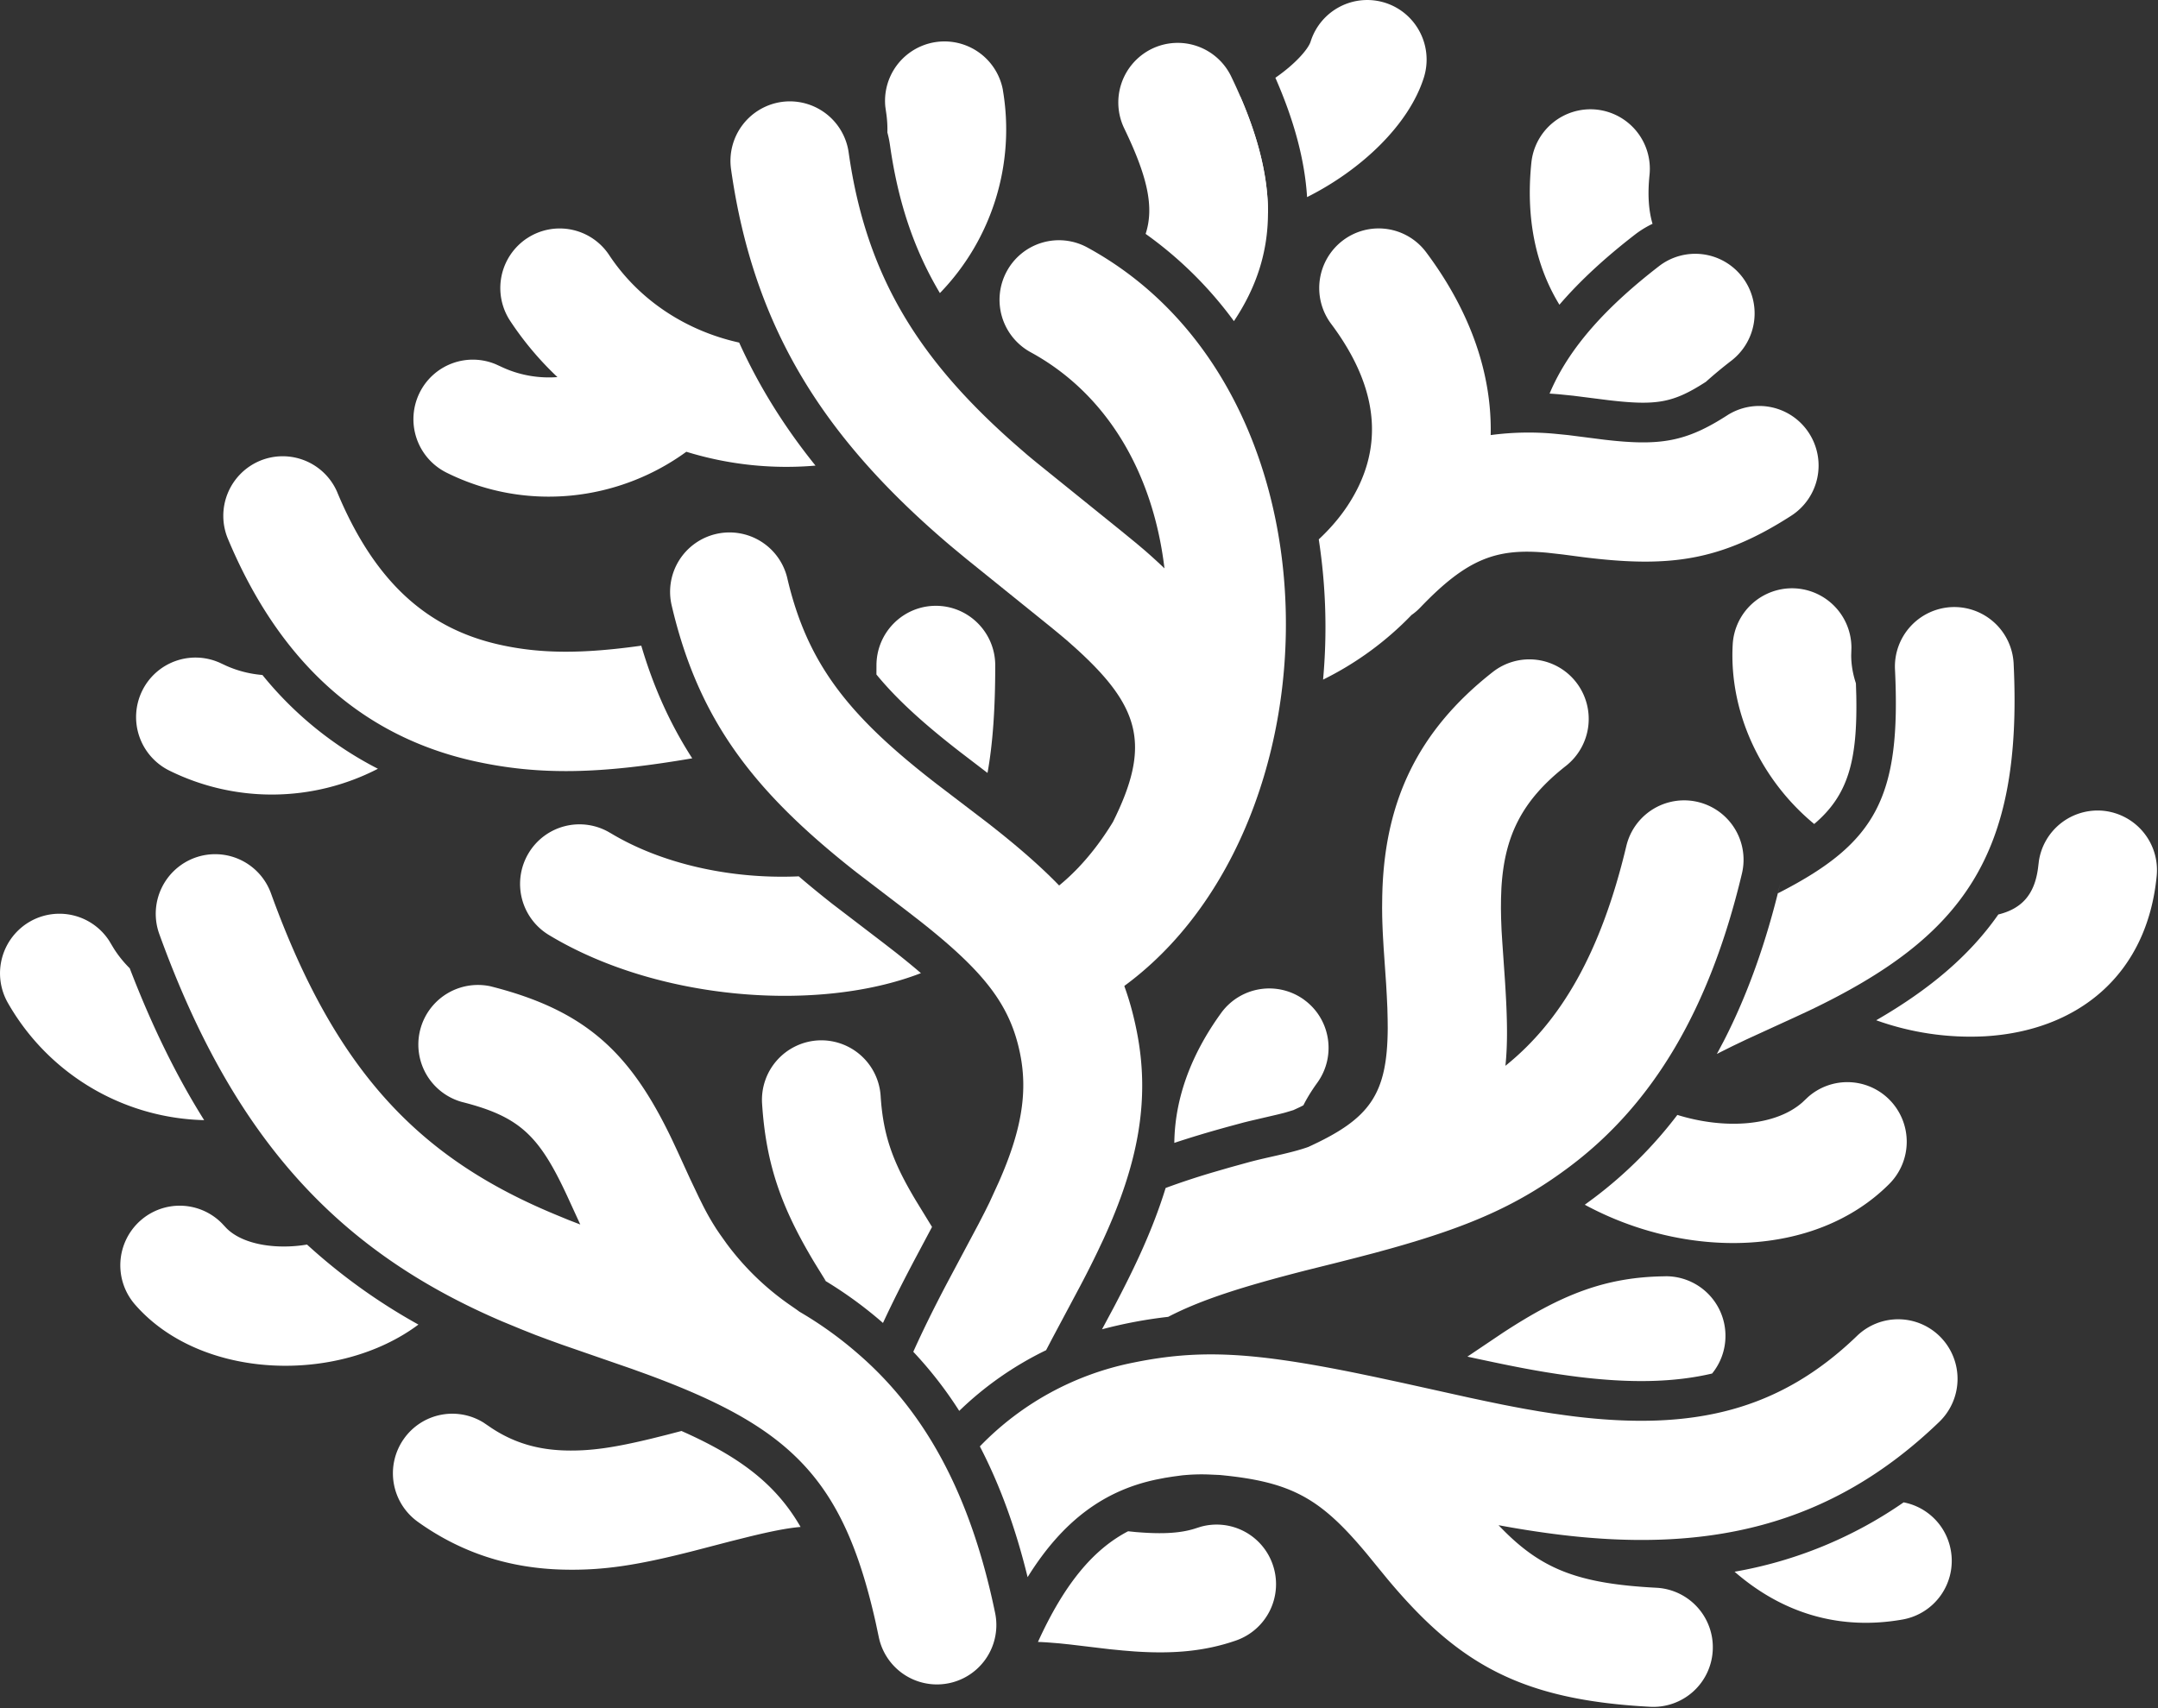 <svg width="48" height="38" xmlns="http://www.w3.org/2000/svg"><rect width="100%" height="100%" fill="#333333" stroke="none"/><g fill="#FFF"><path d="M44.789 14.766c.205 4.261-1.121 6.08-4.554 7.719l-.314.146-1.08.495-.305.146-.281.14-.067.035.15-.282c.528-1.026.947-2.197 1.263-3.525l-.058.233.049-.024c2.136-1.1 2.695-2.11 2.558-4.954a1.324 1.324 0 011.255-1.389 1.323 1.323 0 011.384 1.26zM35.511 2.438a1.324 1.324 0 011.179 1.454c-.044.428-.022.785.067 1.087-.137.065-.27.146-.395.243-.664.514-1.224 1.03-1.676 1.557-.538-.878-.749-1.948-.624-3.159a1.322 1.322 0 011.45-1.182zM28.31 34.809a1.327 1.327 0 01-.817 1.686c-.7.243-1.41.302-2.267.243l-.247-.02-.306-.03-.871-.104-.238-.025-.224-.018a6.588 6.588 0 00-.253-.014c.584-1.282 1.224-2.055 2.005-2.462l.173.018.137.01c.488.034.85.01 1.147-.078l.154-.049a1.32 1.32 0 011.607.843zm15.082-.317a1.325 1.325 0 01-1.071 1.536c-1.394.246-2.667-.13-3.739-1.063a9.425 9.425 0 003.76-1.543c.523.1.953.514 1.05 1.07zm-6.345-6.1a1.324 1.324 0 011.332 1.315c.003.322-.109.618-.297.849-.852.2-1.822.217-2.982.074l-.184-.024-.26-.037-.254-.04c-.343-.056-.71-.126-1.168-.222l-.364-.077-.231-.05.054-.036.727-.489c1.3-.852 2.289-1.25 3.627-1.262zM4.863 14.732l.174.081c.259.115.53.181.8.203a7.974 7.974 0 002.569 2.086 5.14 5.14 0 01-4.645.038 1.328 1.328 0 01-.596-1.777 1.32 1.32 0 011.698-.63zm5.896 16.918l.184.125c.498.326 1.026.478 1.642.493.544.014 1.073-.062 1.91-.265l.329-.082.334-.087c1.323.586 2.111 1.2 2.649 2.135-.279.023-.643.093-1.176.224l-.384.096-.795.207c-1.248.32-2.02.445-2.933.422-1.172-.03-2.246-.363-3.225-1.063a1.328 1.328 0 01-.308-1.85 1.318 1.318 0 011.773-.355zm-8.33-10.72l.099.165c.103.164.224.313.358.446.487 1.269 1.034 2.389 1.655 3.378a5.166 5.166 0 01-4.368-2.612A1.328 1.328 0 01.669 20.5a1.319 1.319 0 011.76.43zm17.159 3.453c.057.885.272 1.472.789 2.334l.354.578-.329.619c-.285.534-.54 1.038-.762 1.517a9.171 9.171 0 00-1.374-.991l.107.066-.254-.412c-.722-1.202-1.079-2.161-1.168-3.54a1.324 1.324 0 011.233-1.408 1.323 1.323 0 011.404 1.237zm-6.016-5.855c1.131.685 2.656 1.025 4.134.97l.06-.003c.233.2.478.4.736.604l1.138.87.284.22c.207.164.393.316.56.46-2.261.877-5.844.622-8.277-.85a1.328 1.328 0 01-.449-1.82 1.319 1.319 0 011.814-.45zm-6.066-7.566c.845 2.02 2.024 3.028 3.61 3.381.913.203 1.842.204 3.148.021.273.924.64 1.74 1.133 2.506-2.011.343-3.372.39-4.852.062-2.435-.542-4.302-2.14-5.475-4.944a1.327 1.327 0 01.707-1.735 1.32 1.32 0 011.73.71zm4.214-5.659a1.318 1.318 0 011.83.372c.675 1.02 1.734 1.691 2.891 1.946.438.967 1 1.87 1.698 2.737a7.543 7.543 0 01-2.873-.308c-1.504 1.097-3.56 1.348-5.337.463a1.328 1.328 0 01-.595-1.777 1.32 1.32 0 011.697-.631l.175.08c.383.17.793.234 1.193.204a7.058 7.058 0 01-1.051-1.25 1.328 1.328 0 01.371-1.836zM22.306 2a5.231 5.231 0 01-1.4 4.52c-.584-.982-.933-2.04-1.111-3.296a2.237 2.237 0 00-.057-.276 2.544 2.544 0 00-.02-.391l-.026-.184A1.322 1.322 0 0122.307 2zm16.447 4.162a1.33 1.33 0 01-.24 1.86 9.753 9.753 0 00-.569.472c-.723.466-1.085.535-2.164.409l-.79-.1-.295-.03a9.4 9.4 0 00-.228-.017c.428-1.022 1.271-1.936 2.433-2.834a1.318 1.318 0 011.853.24z"/><path d="M29.872 5.347a1.318 1.318 0 011.85.265c1.004 1.343 1.465 2.733 1.435 4.067a6.33 6.33 0 011.45-.027l.272.027.799.102c1.248.146 1.82.05 2.738-.54a1.318 1.318 0 011.825.4 1.328 1.328 0 01-.399 1.832c-1.574 1.013-2.717 1.16-4.627.922l-.455-.06-.337-.038c-1.132-.107-1.782.123-2.83 1.216-.06.063-.126.12-.196.168a7.079 7.079 0 01-1.968 1.438 12.864 12.864 0 00-.096-3.12c.238-.222.458-.473.638-.745.79-1.194.767-2.54-.363-4.05a1.329 1.329 0 01.264-1.857zm12.152 19.115a1.329 1.329 0 010 1.875c-1.652 1.657-4.53 1.678-6.774.464l.21-.155a9.548 9.548 0 001.849-1.843c1.07.331 2.186.247 2.783-.281l.124-.117a1.318 1.318 0 011.808.057zm4.759-6.425a1.326 1.326 0 011.188 1.448c-.214 2.214-1.765 3.451-3.827 3.569a6.203 6.203 0 01-2.412-.357c1.192-.688 2.083-1.445 2.716-2.353.524-.129.805-.445.883-1.028l.02-.164a1.322 1.322 0 011.432-1.115zm-6.852-4.948a1.324 1.324 0 011.25 1.318l-.005.17c0 .206.036.417.104.622l.001.013.008.26c.028 1.45-.177 2.215-.936 2.859-1.194-.986-1.895-2.489-1.813-3.99a1.323 1.323 0 011.391-1.252zM29.005 22.24c.591.427.723 1.255.294 1.849-.125.173-.228.34-.308.5l-.07.036-.15.07-.098.03a4.19 4.19 0 01-.113.033l-.136.034-.63.147-.13.032-.34.092c-.439.12-.837.24-1.204.362.011-.977.363-1.952 1.039-2.886a1.322 1.322 0 011.846-.3z"/><path d="M35.058 15.178a1.33 1.33 0 01-.228 1.861c-.987.774-1.37 1.571-1.435 2.728l-.008.221-.002.221.004.23.01.256.016.257.058.837c.054.826.066 1.407.012 1.921 1.235-.991 2.124-2.515 2.69-4.892a1.32 1.32 0 112.57.617c-.724 3.038-1.985 5.124-3.814 6.505-1.14.86-2.22 1.336-3.991 1.833l-.364.1-.44.115-.452.115-.61.152c-1.438.367-2.358.66-3.09 1.04a10.185 10.185 0 00-1.472.277l.252-.47.05-.095c.213-.408.38-.744.529-1.069.24-.524.435-1.025.584-1.51a16.74 16.74 0 011.118-.367l.314-.091.417-.115c.418-.114.933-.2 1.323-.339 1.363-.624 1.76-1.154 1.768-2.642l-.002-.2-.006-.248-.012-.258-.015-.27-.056-.81-.017-.295a16.564 16.564 0 01-.015-.407l-.002-.19.003-.264.005-.168c.077-1.95.78-3.502 2.453-4.814a1.318 1.318 0 011.855.228zm6.247 14.541a1.318 1.318 0 011.868.037 1.329 1.329 0 01-.037 1.874c-2.412 2.326-5.17 2.957-8.687 2.48a23.059 23.059 0 01-1.117-.18c.921.97 1.735 1.299 3.514 1.392a1.324 1.324 0 011.25 1.394 1.323 1.323 0 01-1.388 1.254c-2.875-.152-4.261-.948-5.837-2.83l-.206-.251-.253-.31c-1.03-1.237-1.661-1.612-3.282-1.766l-.204-.009a4.18 4.18 0 00-.646.019l-.194.026-.171.027-.17.033c-1.15.235-2.09.892-2.888 2.177-.265-1.087-.617-2.053-1.062-2.909a6.507 6.507 0 013.424-1.866c1.461-.298 2.637-.232 4.93.231l.443.092.623.134 1.472.326.367.078.374.077c.178.035.345.067.505.096l.312.054.288.045.27.038.189.025c2.685.332 4.597-.134 6.313-1.788zM4.335 19.082a1.327 1.327 0 00-.791 1.699c1.682 4.65 4.064 7.09 7.622 8.614l.436.18.309.123.271.101.317.115 1.553.538.332.12c3.196 1.177 4.37 2.304 5.093 5.52l.07.329a1.321 1.321 0 102.587-.54c-.541-2.617-1.541-4.463-3.049-5.765a8.481 8.481 0 00-1.304-.936l-.061-.045-.163-.113a6.035 6.035 0 01-1.395-1.356l-.15-.211-.08-.118-.075-.12a5.763 5.763 0 01-.215-.386l-.096-.193-.2-.421-.272-.595-.131-.28c-.918-1.914-1.898-2.861-4.03-3.4a1.326 1.326 0 00-.645 2.571c1.29.326 1.72.744 2.343 2.083l.296.645-.268-.104-.281-.116c-2.992-1.24-4.88-3.137-6.33-7.145a1.32 1.32 0 00-1.693-.794zm16.481-5.605c.73 0 1.321.594 1.321 1.326 0 .945-.053 1.737-.172 2.392l-.601-.46c-.818-.633-1.42-1.18-1.87-1.73l.001-.202c0-.732.592-1.326 1.321-1.326zm7.388-8.735l-.15.045c-.276.08-.551.134-.82.16a1.322 1.322 0 01-1.442-1.192 1.325 1.325 0 011.11-1.437l.17-.022a2.52 2.52 0 00.516-.148c.42.969.618 1.82.616 2.594zM30.81.062c.696.222 1.08.967.86 1.665-.331 1.048-1.39 2.053-2.597 2.658-.051-.822-.286-1.7-.705-2.655l.007-.005c.432-.299.723-.63.777-.8A1.32 1.32 0 0130.81.062z"/><path d="M27.385 1.701c1.11 2.302 1.053 3.956.061 5.443a8.666 8.666 0 00-1.964-1.941c.195-.598.04-1.277-.476-2.347a1.328 1.328 0 01.614-1.77 1.32 1.32 0 011.765.615zm-10.002.567a1.325 1.325 0 00-1.122 1.499c.497 3.506 2.037 5.91 4.703 8.222l.175.15.355.294 1.807 1.458c.096.077.181.148.253.207l.167.14.203.18.097.089c1.364 1.263 1.56 2.12.734 3.779-.472.775-1.057 1.393-1.715 1.773l-.175.098a1.328 1.328 0 00-.478 1.752 1.319 1.319 0 001.787.55c5.644-3.007 6.155-13.602.011-16.954a1.319 1.319 0 00-1.792.532 1.328 1.328 0 00.53 1.798c1.692.922 2.724 2.676 2.978 4.809a12.654 12.654 0 00-.45-.41l-.19-.16-.335-.274-1.836-1.482a17.284 17.284 0 01-.242-.2l-.164-.142c-2.217-1.924-3.412-3.796-3.807-6.582a1.322 1.322 0 00-1.494-1.126z"/><path d="M17.512 12.864c.447 1.91 1.368 3.066 3.319 4.574l1.115.851c2 1.555 2.957 2.73 3.338 4.65.307 1.538.025 2.961-.741 4.63l-.13.275c-.112.233-.235.478-.379.751l-.63 1.182-.136.26a7.425 7.425 0 00-1.932 1.35 8.871 8.871 0 00-1.022-1.315c.216-.481.467-.988.751-1.527l.704-1.322.138-.268.102-.206.207-.452c.496-1.124.649-1.977.477-2.84-.218-1.098-.796-1.836-2.23-2.967l-.289-.224-1.129-.863c-2.276-1.789-3.508-3.378-4.105-5.934a1.32 1.32 0 112.572-.606zM4.938 27.217l.103.11c.382.377 1.136.47 1.788.36a13.08 13.08 0 002.478 1.78c-1.772 1.325-4.835 1.245-6.306-.448a1.329 1.329 0 01.128-1.87 1.318 1.318 0 011.809.068z"/></g></svg>